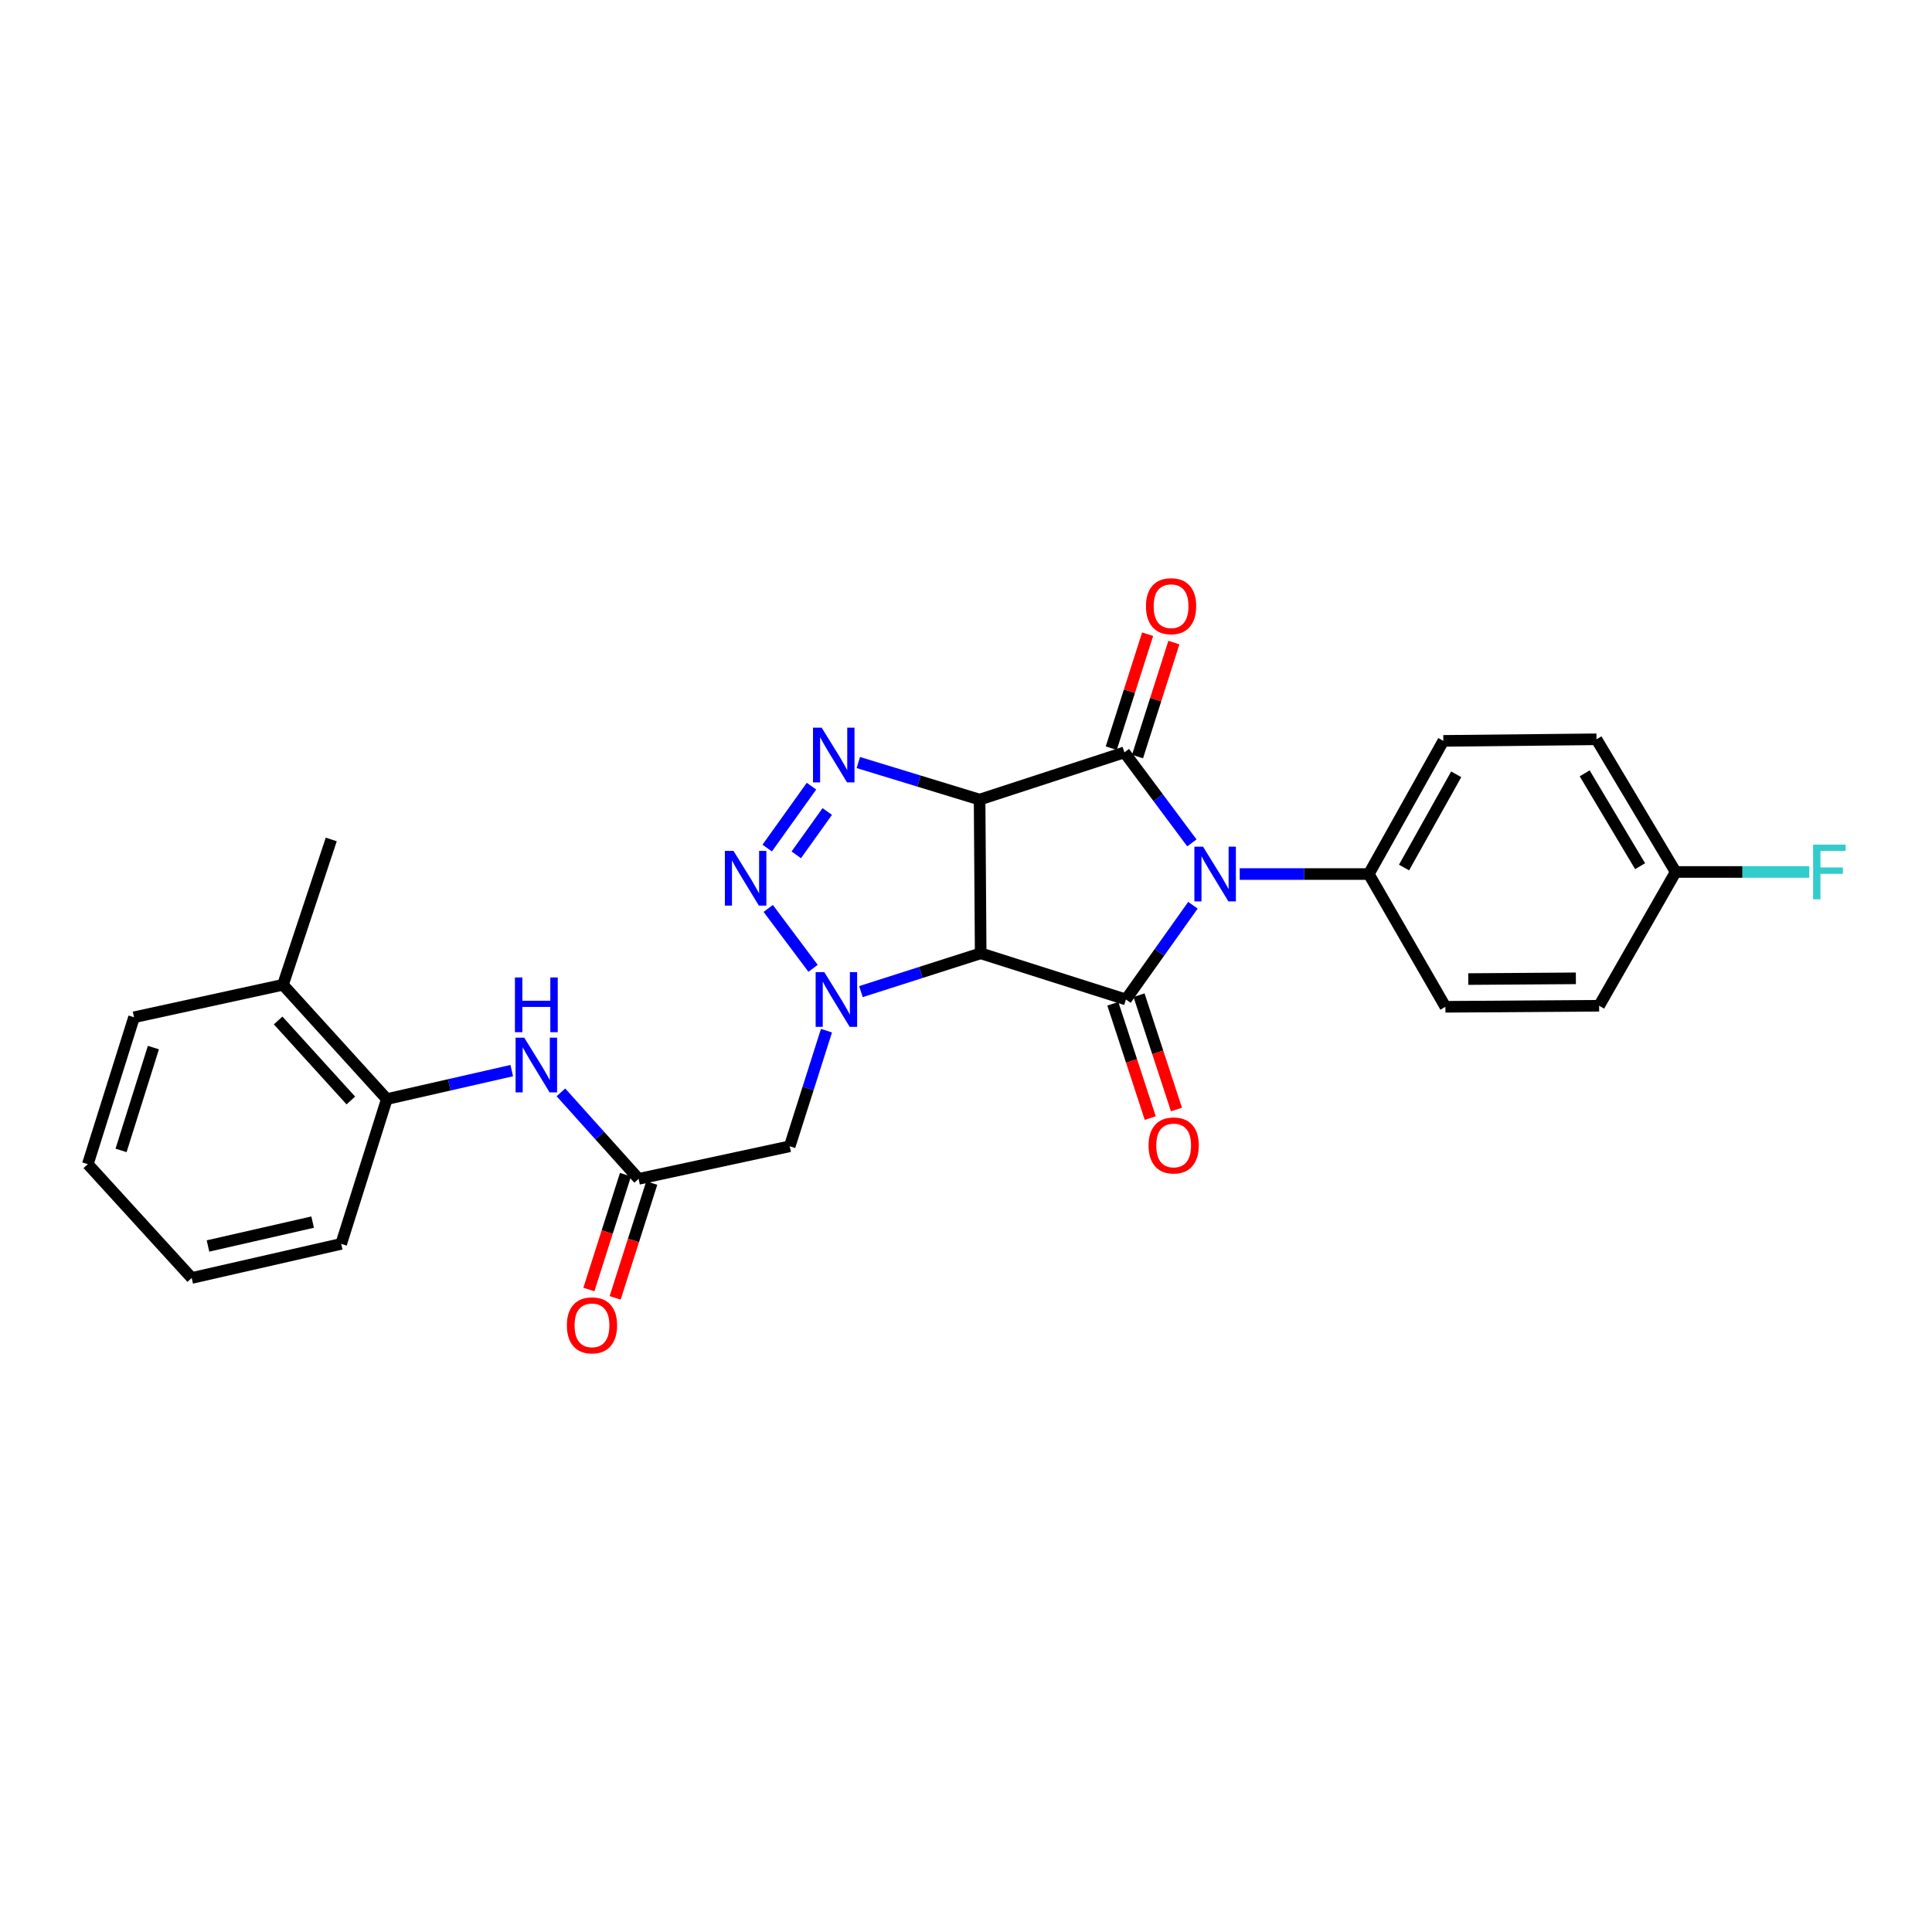 <?xml version='1.0' encoding='iso-8859-1'?>
<svg version='1.1' baseProfile='full'
              xmlns='http://www.w3.org/2000/svg'
                      xmlns:rdkit='http://www.rdkit.org/xml'
                      xmlns:xlink='http://www.w3.org/1999/xlink'
                  xml:space='preserve'
width='1000px' height='1000px' viewBox='0 0 1000 1000'>
<!-- END OF HEADER -->
<rect style='opacity:1.0;fill:#FFFFFF;stroke:none' width='1000' height='1000' x='0' y='0'> </rect>
<path class='bond-1' d='M 507.036,413.867 L 507.599,493.433' style='fill:none;fill-rule:evenodd;stroke:#000000;stroke-width:6px;stroke-linecap:butt;stroke-linejoin:miter;stroke-opacity:1' />
<path class='bond-2' d='M 507.036,413.867 L 581.98,389.43' style='fill:none;fill-rule:evenodd;stroke:#000000;stroke-width:6px;stroke-linecap:butt;stroke-linejoin:miter;stroke-opacity:1' />
<path class='bond-5' d='M 507.036,413.867 L 475.651,404.276' style='fill:none;fill-rule:evenodd;stroke:#000000;stroke-width:6px;stroke-linecap:butt;stroke-linejoin:miter;stroke-opacity:1' />
<path class='bond-5' d='M 475.651,404.276 L 444.266,394.686' style='fill:none;fill-rule:evenodd;stroke:#0000FF;stroke-width:6px;stroke-linecap:butt;stroke-linejoin:miter;stroke-opacity:1' />
<path class='bond-0' d='M 616.923,436.277 L 599.451,412.853' style='fill:none;fill-rule:evenodd;stroke:#0000FF;stroke-width:6px;stroke-linecap:butt;stroke-linejoin:miter;stroke-opacity:1' />
<path class='bond-0' d='M 599.451,412.853 L 581.98,389.43' style='fill:none;fill-rule:evenodd;stroke:#000000;stroke-width:6px;stroke-linecap:butt;stroke-linejoin:miter;stroke-opacity:1' />
<path class='bond-10' d='M 641.679,452.401 L 675.082,452.401' style='fill:none;fill-rule:evenodd;stroke:#0000FF;stroke-width:6px;stroke-linecap:butt;stroke-linejoin:miter;stroke-opacity:1' />
<path class='bond-10' d='M 675.082,452.401 L 708.485,452.401' style='fill:none;fill-rule:evenodd;stroke:#000000;stroke-width:6px;stroke-linecap:butt;stroke-linejoin:miter;stroke-opacity:1' />
<path class='bond-28' d='M 617.464,468.553 L 600.122,492.938' style='fill:none;fill-rule:evenodd;stroke:#0000FF;stroke-width:6px;stroke-linecap:butt;stroke-linejoin:miter;stroke-opacity:1' />
<path class='bond-28' d='M 600.122,492.938 L 582.78,517.323' style='fill:none;fill-rule:evenodd;stroke:#000000;stroke-width:6px;stroke-linecap:butt;stroke-linejoin:miter;stroke-opacity:1' />
<path class='bond-3' d='M 507.599,493.433 L 582.78,517.323' style='fill:none;fill-rule:evenodd;stroke:#000000;stroke-width:6px;stroke-linecap:butt;stroke-linejoin:miter;stroke-opacity:1' />
<path class='bond-4' d='M 507.599,493.433 L 476.608,503.347' style='fill:none;fill-rule:evenodd;stroke:#000000;stroke-width:6px;stroke-linecap:butt;stroke-linejoin:miter;stroke-opacity:1' />
<path class='bond-4' d='M 476.608,503.347 L 445.616,513.26' style='fill:none;fill-rule:evenodd;stroke:#0000FF;stroke-width:6px;stroke-linecap:butt;stroke-linejoin:miter;stroke-opacity:1' />
<path class='bond-11' d='M 588.778,391.599 L 598.19,362.1' style='fill:none;fill-rule:evenodd;stroke:#000000;stroke-width:6px;stroke-linecap:butt;stroke-linejoin:miter;stroke-opacity:1' />
<path class='bond-11' d='M 598.19,362.1 L 607.602,332.602' style='fill:none;fill-rule:evenodd;stroke:#FF0000;stroke-width:6px;stroke-linecap:butt;stroke-linejoin:miter;stroke-opacity:1' />
<path class='bond-11' d='M 575.181,387.261 L 584.593,357.762' style='fill:none;fill-rule:evenodd;stroke:#000000;stroke-width:6px;stroke-linecap:butt;stroke-linejoin:miter;stroke-opacity:1' />
<path class='bond-11' d='M 584.593,357.762 L 594.005,328.263' style='fill:none;fill-rule:evenodd;stroke:#FF0000;stroke-width:6px;stroke-linecap:butt;stroke-linejoin:miter;stroke-opacity:1' />
<path class='bond-12' d='M 575.998,519.543 L 585.683,549.131' style='fill:none;fill-rule:evenodd;stroke:#000000;stroke-width:6px;stroke-linecap:butt;stroke-linejoin:miter;stroke-opacity:1' />
<path class='bond-12' d='M 585.683,549.131 L 595.368,578.72' style='fill:none;fill-rule:evenodd;stroke:#FF0000;stroke-width:6px;stroke-linecap:butt;stroke-linejoin:miter;stroke-opacity:1' />
<path class='bond-12' d='M 589.562,515.103 L 599.247,544.692' style='fill:none;fill-rule:evenodd;stroke:#000000;stroke-width:6px;stroke-linecap:butt;stroke-linejoin:miter;stroke-opacity:1' />
<path class='bond-12' d='M 599.247,544.692 L 608.932,574.281' style='fill:none;fill-rule:evenodd;stroke:#FF0000;stroke-width:6px;stroke-linecap:butt;stroke-linejoin:miter;stroke-opacity:1' />
<path class='bond-7' d='M 427.779,533.477 L 418.264,563.399' style='fill:none;fill-rule:evenodd;stroke:#0000FF;stroke-width:6px;stroke-linecap:butt;stroke-linejoin:miter;stroke-opacity:1' />
<path class='bond-7' d='M 418.264,563.399 L 408.749,593.321' style='fill:none;fill-rule:evenodd;stroke:#000000;stroke-width:6px;stroke-linecap:butt;stroke-linejoin:miter;stroke-opacity:1' />
<path class='bond-27' d='M 420.843,501.203 L 397.626,470.205' style='fill:none;fill-rule:evenodd;stroke:#0000FF;stroke-width:6px;stroke-linecap:butt;stroke-linejoin:miter;stroke-opacity:1' />
<path class='bond-6' d='M 420.023,406.922 L 397.105,438.964' style='fill:none;fill-rule:evenodd;stroke:#0000FF;stroke-width:6px;stroke-linecap:butt;stroke-linejoin:miter;stroke-opacity:1' />
<path class='bond-6' d='M 428.193,420.031 L 412.151,442.461' style='fill:none;fill-rule:evenodd;stroke:#0000FF;stroke-width:6px;stroke-linecap:butt;stroke-linejoin:miter;stroke-opacity:1' />
<path class='bond-8' d='M 408.749,593.321 L 330.546,610.17' style='fill:none;fill-rule:evenodd;stroke:#000000;stroke-width:6px;stroke-linecap:butt;stroke-linejoin:miter;stroke-opacity:1' />
<path class='bond-9' d='M 330.546,610.17 L 310.436,587.789' style='fill:none;fill-rule:evenodd;stroke:#000000;stroke-width:6px;stroke-linecap:butt;stroke-linejoin:miter;stroke-opacity:1' />
<path class='bond-9' d='M 310.436,587.789 L 290.325,565.407' style='fill:none;fill-rule:evenodd;stroke:#0000FF;stroke-width:6px;stroke-linecap:butt;stroke-linejoin:miter;stroke-opacity:1' />
<path class='bond-14' d='M 323.747,608.004 L 314.277,637.723' style='fill:none;fill-rule:evenodd;stroke:#000000;stroke-width:6px;stroke-linecap:butt;stroke-linejoin:miter;stroke-opacity:1' />
<path class='bond-14' d='M 314.277,637.723 L 304.808,667.441' style='fill:none;fill-rule:evenodd;stroke:#FF0000;stroke-width:6px;stroke-linecap:butt;stroke-linejoin:miter;stroke-opacity:1' />
<path class='bond-14' d='M 337.345,612.337 L 327.876,642.056' style='fill:none;fill-rule:evenodd;stroke:#000000;stroke-width:6px;stroke-linecap:butt;stroke-linejoin:miter;stroke-opacity:1' />
<path class='bond-14' d='M 327.876,642.056 L 318.406,671.774' style='fill:none;fill-rule:evenodd;stroke:#FF0000;stroke-width:6px;stroke-linecap:butt;stroke-linejoin:miter;stroke-opacity:1' />
<path class='bond-13' d='M 264.881,554.15 L 232.55,561.517' style='fill:none;fill-rule:evenodd;stroke:#0000FF;stroke-width:6px;stroke-linecap:butt;stroke-linejoin:miter;stroke-opacity:1' />
<path class='bond-13' d='M 232.55,561.517 L 200.219,568.885' style='fill:none;fill-rule:evenodd;stroke:#000000;stroke-width:6px;stroke-linecap:butt;stroke-linejoin:miter;stroke-opacity:1' />
<path class='bond-16' d='M 708.485,452.401 L 747.067,383.475' style='fill:none;fill-rule:evenodd;stroke:#000000;stroke-width:6px;stroke-linecap:butt;stroke-linejoin:miter;stroke-opacity:1' />
<path class='bond-16' d='M 726.726,449.033 L 753.734,400.785' style='fill:none;fill-rule:evenodd;stroke:#000000;stroke-width:6px;stroke-linecap:butt;stroke-linejoin:miter;stroke-opacity:1' />
<path class='bond-17' d='M 708.485,452.401 L 748.138,521.121' style='fill:none;fill-rule:evenodd;stroke:#000000;stroke-width:6px;stroke-linecap:butt;stroke-linejoin:miter;stroke-opacity:1' />
<path class='bond-15' d='M 200.219,568.885 L 146.461,509.719' style='fill:none;fill-rule:evenodd;stroke:#000000;stroke-width:6px;stroke-linecap:butt;stroke-linejoin:miter;stroke-opacity:1' />
<path class='bond-15' d='M 181.592,569.607 L 143.962,528.191' style='fill:none;fill-rule:evenodd;stroke:#000000;stroke-width:6px;stroke-linecap:butt;stroke-linejoin:miter;stroke-opacity:1' />
<path class='bond-22' d='M 200.219,568.885 L 176.599,643.829' style='fill:none;fill-rule:evenodd;stroke:#000000;stroke-width:6px;stroke-linecap:butt;stroke-linejoin:miter;stroke-opacity:1' />
<path class='bond-23' d='M 146.461,509.719 L 171.461,434.49' style='fill:none;fill-rule:evenodd;stroke:#000000;stroke-width:6px;stroke-linecap:butt;stroke-linejoin:miter;stroke-opacity:1' />
<path class='bond-24' d='M 146.461,509.719 L 69.376,526.536' style='fill:none;fill-rule:evenodd;stroke:#000000;stroke-width:6px;stroke-linecap:butt;stroke-linejoin:miter;stroke-opacity:1' />
<path class='bond-19' d='M 747.067,383.475 L 826.332,382.658' style='fill:none;fill-rule:evenodd;stroke:#000000;stroke-width:6px;stroke-linecap:butt;stroke-linejoin:miter;stroke-opacity:1' />
<path class='bond-20' d='M 748.138,521.121 L 827.704,520.574' style='fill:none;fill-rule:evenodd;stroke:#000000;stroke-width:6px;stroke-linecap:butt;stroke-linejoin:miter;stroke-opacity:1' />
<path class='bond-20' d='M 759.975,506.767 L 815.671,506.384' style='fill:none;fill-rule:evenodd;stroke:#000000;stroke-width:6px;stroke-linecap:butt;stroke-linejoin:miter;stroke-opacity:1' />
<path class='bond-18' d='M 867.325,451.331 L 827.704,520.574' style='fill:none;fill-rule:evenodd;stroke:#000000;stroke-width:6px;stroke-linecap:butt;stroke-linejoin:miter;stroke-opacity:1' />
<path class='bond-21' d='M 867.325,451.331 L 901.904,451.331' style='fill:none;fill-rule:evenodd;stroke:#000000;stroke-width:6px;stroke-linecap:butt;stroke-linejoin:miter;stroke-opacity:1' />
<path class='bond-21' d='M 901.904,451.331 L 936.482,451.331' style='fill:none;fill-rule:evenodd;stroke:#33CCCC;stroke-width:6px;stroke-linecap:butt;stroke-linejoin:miter;stroke-opacity:1' />
<path class='bond-29' d='M 867.325,451.331 L 826.332,382.658' style='fill:none;fill-rule:evenodd;stroke:#000000;stroke-width:6px;stroke-linecap:butt;stroke-linejoin:miter;stroke-opacity:1' />
<path class='bond-29' d='M 848.921,448.345 L 820.227,400.274' style='fill:none;fill-rule:evenodd;stroke:#000000;stroke-width:6px;stroke-linecap:butt;stroke-linejoin:miter;stroke-opacity:1' />
<path class='bond-25' d='M 176.599,643.829 L 99.22,661.478' style='fill:none;fill-rule:evenodd;stroke:#000000;stroke-width:6px;stroke-linecap:butt;stroke-linejoin:miter;stroke-opacity:1' />
<path class='bond-25' d='M 161.818,632.561 L 107.653,644.916' style='fill:none;fill-rule:evenodd;stroke:#000000;stroke-width:6px;stroke-linecap:butt;stroke-linejoin:miter;stroke-opacity:1' />
<path class='bond-30' d='M 69.376,526.536 L 45.455,602.574' style='fill:none;fill-rule:evenodd;stroke:#000000;stroke-width:6px;stroke-linecap:butt;stroke-linejoin:miter;stroke-opacity:1' />
<path class='bond-30' d='M 79.402,542.225 L 62.657,595.452' style='fill:none;fill-rule:evenodd;stroke:#000000;stroke-width:6px;stroke-linecap:butt;stroke-linejoin:miter;stroke-opacity:1' />
<path class='bond-26' d='M 99.22,661.478 L 45.455,602.574' style='fill:none;fill-rule:evenodd;stroke:#000000;stroke-width:6px;stroke-linecap:butt;stroke-linejoin:miter;stroke-opacity:1' />
<path  class='atom-1' d='M 622.69 438.241
L 631.97 453.241
Q 632.89 454.721, 634.37 457.401
Q 635.85 460.081, 635.93 460.241
L 635.93 438.241
L 639.69 438.241
L 639.69 466.561
L 635.81 466.561
L 625.85 450.161
Q 624.69 448.241, 623.45 446.041
Q 622.25 443.841, 621.89 443.161
L 621.89 466.561
L 618.21 466.561
L 618.21 438.241
L 622.69 438.241
' fill='#0000FF'/>
<path  class='atom-5' d='M 426.656 503.163
L 435.936 518.163
Q 436.856 519.643, 438.336 522.323
Q 439.816 525.003, 439.896 525.163
L 439.896 503.163
L 443.656 503.163
L 443.656 531.483
L 439.776 531.483
L 429.816 515.083
Q 428.656 513.163, 427.416 510.963
Q 426.216 508.763, 425.856 508.083
L 425.856 531.483
L 422.176 531.483
L 422.176 503.163
L 426.656 503.163
' fill='#0000FF'/>
<path  class='atom-6' d='M 425.292 376.641
L 434.572 391.641
Q 435.492 393.121, 436.972 395.801
Q 438.452 398.481, 438.532 398.641
L 438.532 376.641
L 442.292 376.641
L 442.292 404.961
L 438.412 404.961
L 428.452 388.561
Q 427.292 386.641, 426.052 384.441
Q 424.852 382.241, 424.492 381.561
L 424.492 404.961
L 420.812 404.961
L 420.812 376.641
L 425.292 376.641
' fill='#0000FF'/>
<path  class='atom-7' d='M 379.67 440.429
L 388.95 455.429
Q 389.87 456.909, 391.35 459.589
Q 392.83 462.269, 392.91 462.429
L 392.91 440.429
L 396.67 440.429
L 396.67 468.749
L 392.79 468.749
L 382.83 452.349
Q 381.67 450.429, 380.43 448.229
Q 379.23 446.029, 378.87 445.349
L 378.87 468.749
L 375.19 468.749
L 375.19 440.429
L 379.67 440.429
' fill='#0000FF'/>
<path  class='atom-10' d='M 271.345 537.091
L 280.625 552.091
Q 281.545 553.571, 283.025 556.251
Q 284.505 558.931, 284.585 559.091
L 284.585 537.091
L 288.345 537.091
L 288.345 565.411
L 284.465 565.411
L 274.505 549.011
Q 273.345 547.091, 272.105 544.891
Q 270.905 542.691, 270.545 542.011
L 270.545 565.411
L 266.865 565.411
L 266.865 537.091
L 271.345 537.091
' fill='#0000FF'/>
<path  class='atom-10' d='M 266.525 505.939
L 270.365 505.939
L 270.365 517.979
L 284.845 517.979
L 284.845 505.939
L 288.685 505.939
L 288.685 534.259
L 284.845 534.259
L 284.845 521.179
L 270.365 521.179
L 270.365 534.259
L 266.525 534.259
L 266.525 505.939
' fill='#0000FF'/>
<path  class='atom-12' d='M 593.147 313.765
Q 593.147 306.965, 596.507 303.165
Q 599.867 299.365, 606.147 299.365
Q 612.427 299.365, 615.787 303.165
Q 619.147 306.965, 619.147 313.765
Q 619.147 320.645, 615.747 324.565
Q 612.347 328.445, 606.147 328.445
Q 599.907 328.445, 596.507 324.565
Q 593.147 320.685, 593.147 313.765
M 606.147 325.245
Q 610.467 325.245, 612.787 322.365
Q 615.147 319.445, 615.147 313.765
Q 615.147 308.205, 612.787 305.405
Q 610.467 302.565, 606.147 302.565
Q 601.827 302.565, 599.467 305.365
Q 597.147 308.165, 597.147 313.765
Q 597.147 319.485, 599.467 322.365
Q 601.827 325.245, 606.147 325.245
' fill='#FF0000'/>
<path  class='atom-13' d='M 594.487 592.886
Q 594.487 586.086, 597.847 582.286
Q 601.207 578.486, 607.487 578.486
Q 613.767 578.486, 617.127 582.286
Q 620.487 586.086, 620.487 592.886
Q 620.487 599.766, 617.087 603.686
Q 613.687 607.566, 607.487 607.566
Q 601.247 607.566, 597.847 603.686
Q 594.487 599.806, 594.487 592.886
M 607.487 604.366
Q 611.807 604.366, 614.127 601.486
Q 616.487 598.566, 616.487 592.886
Q 616.487 587.326, 614.127 584.526
Q 611.807 581.686, 607.487 581.686
Q 603.167 581.686, 600.807 584.486
Q 598.487 587.286, 598.487 592.886
Q 598.487 598.606, 600.807 601.486
Q 603.167 604.366, 607.487 604.366
' fill='#FF0000'/>
<path  class='atom-15' d='M 293.411 685.995
Q 293.411 679.195, 296.771 675.395
Q 300.131 671.595, 306.411 671.595
Q 312.691 671.595, 316.051 675.395
Q 319.411 679.195, 319.411 685.995
Q 319.411 692.875, 316.011 696.795
Q 312.611 700.675, 306.411 700.675
Q 300.171 700.675, 296.771 696.795
Q 293.411 692.915, 293.411 685.995
M 306.411 697.475
Q 310.731 697.475, 313.051 694.595
Q 315.411 691.675, 315.411 685.995
Q 315.411 680.435, 313.051 677.635
Q 310.731 674.795, 306.411 674.795
Q 302.091 674.795, 299.731 677.595
Q 297.411 680.395, 297.411 685.995
Q 297.411 691.715, 299.731 694.595
Q 302.091 697.475, 306.411 697.475
' fill='#FF0000'/>
<path  class='atom-22' d='M 938.471 437.171
L 955.311 437.171
L 955.311 440.411
L 942.271 440.411
L 942.271 449.011
L 953.871 449.011
L 953.871 452.291
L 942.271 452.291
L 942.271 465.491
L 938.471 465.491
L 938.471 437.171
' fill='#33CCCC'/>
</svg>
